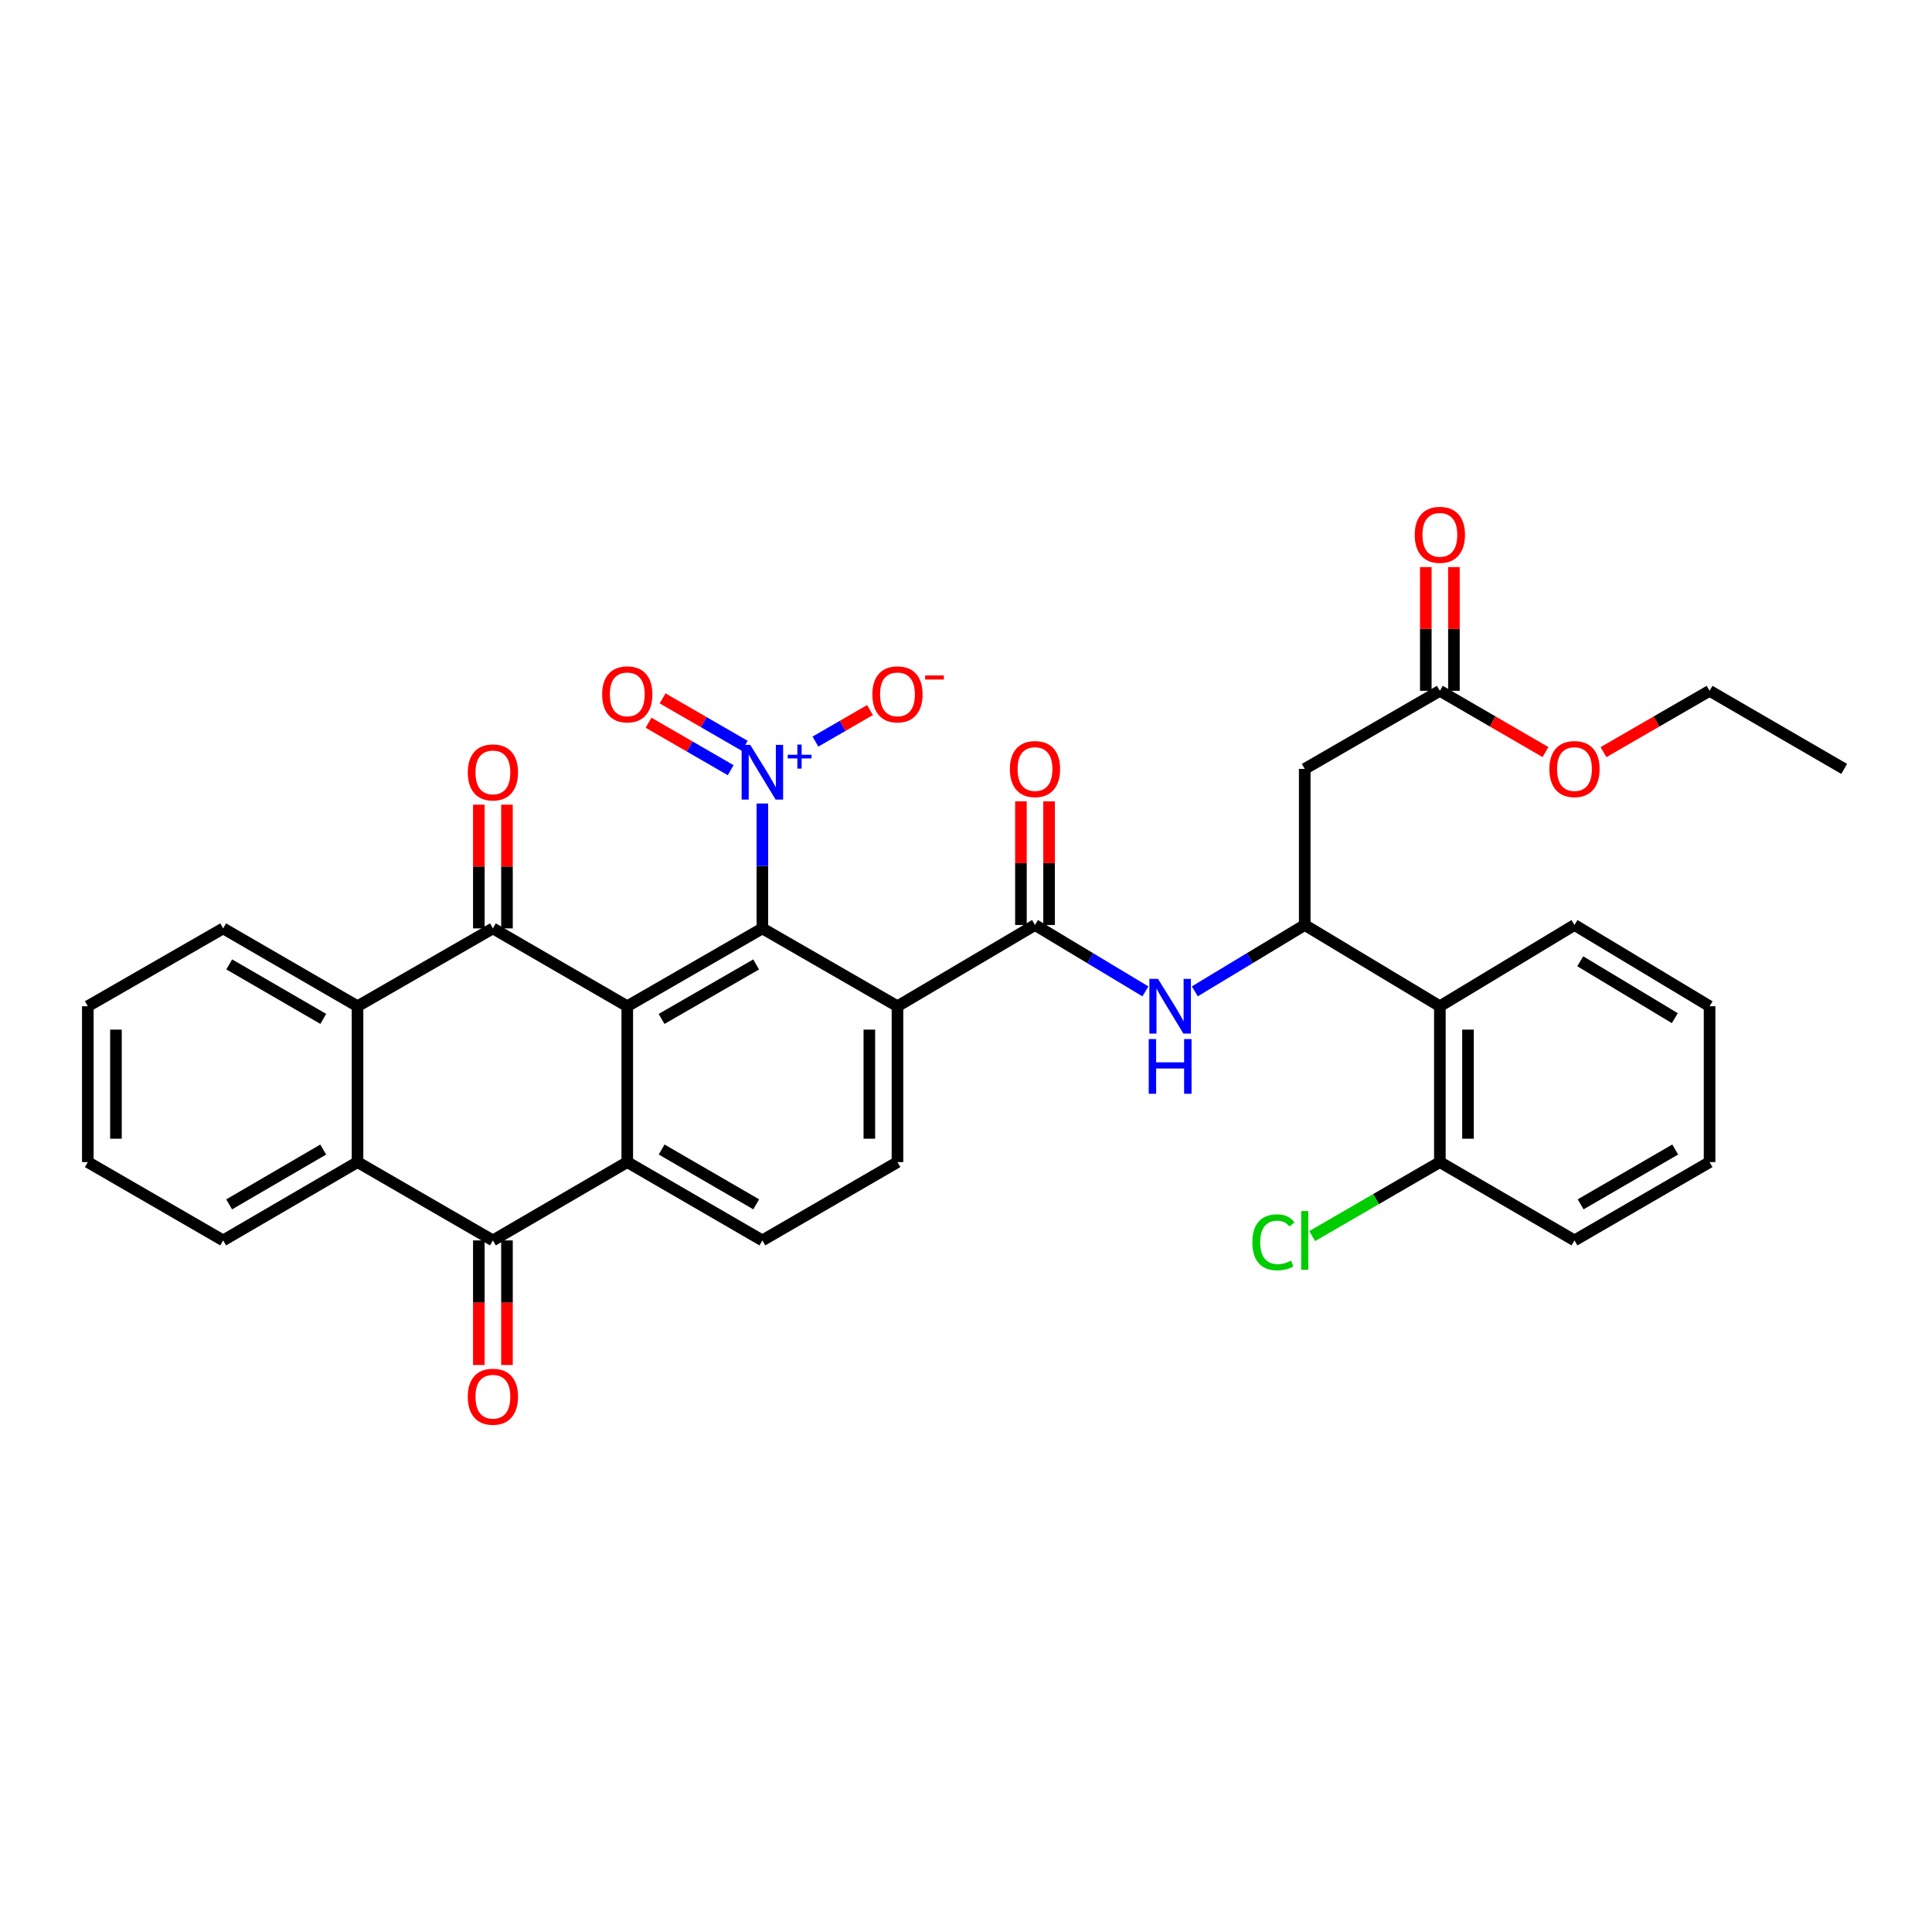 <?xml version='1.0' encoding='iso-8859-1'?>
<svg version='1.1' baseProfile='full'
              xmlns='http://www.w3.org/2000/svg'
                      xmlns:rdkit='http://www.rdkit.org/xml'
                      xmlns:xlink='http://www.w3.org/1999/xlink'
                  xml:space='preserve'
width='1000px' height='1000px' viewBox='0 0 1000 1000'>
<!-- END OF HEADER -->
<rect style='opacity:1.0;fill:#FFFFFF;stroke:none' width='1000' height='1000' x='0' y='0'> </rect>
<path class='bond-0' d='M 324.674,520.826 L 394.602,480.537' style='fill:none;fill-rule:evenodd;stroke:#000000;stroke-width:6px;stroke-linecap:butt;stroke-linejoin:miter;stroke-opacity:1' />
<path class='bond-0' d='M 342.43,527.396 L 391.38,499.193' style='fill:none;fill-rule:evenodd;stroke:#000000;stroke-width:6px;stroke-linecap:butt;stroke-linejoin:miter;stroke-opacity:1' />
<path class='bond-1' d='M 324.674,520.826 L 255.126,480.537' style='fill:none;fill-rule:evenodd;stroke:#000000;stroke-width:6px;stroke-linecap:butt;stroke-linejoin:miter;stroke-opacity:1' />
<path class='bond-2' d='M 324.674,520.826 L 324.674,601.502' style='fill:none;fill-rule:evenodd;stroke:#000000;stroke-width:6px;stroke-linecap:butt;stroke-linejoin:miter;stroke-opacity:1' />
<path class='bond-3' d='M 394.602,480.537 L 464.53,520.826' style='fill:none;fill-rule:evenodd;stroke:#000000;stroke-width:6px;stroke-linecap:butt;stroke-linejoin:miter;stroke-opacity:1' />
<path class='bond-4' d='M 394.602,480.537 L 394.602,448.216' style='fill:none;fill-rule:evenodd;stroke:#000000;stroke-width:6px;stroke-linecap:butt;stroke-linejoin:miter;stroke-opacity:1' />
<path class='bond-4' d='M 394.602,448.216 L 394.602,415.896' style='fill:none;fill-rule:evenodd;stroke:#0000FF;stroke-width:6px;stroke-linecap:butt;stroke-linejoin:miter;stroke-opacity:1' />
<path class='bond-7' d='M 255.126,480.537 L 185.052,520.826' style='fill:none;fill-rule:evenodd;stroke:#000000;stroke-width:6px;stroke-linecap:butt;stroke-linejoin:miter;stroke-opacity:1' />
<path class='bond-17' d='M 262.404,480.537 L 262.404,448.516' style='fill:none;fill-rule:evenodd;stroke:#000000;stroke-width:6px;stroke-linecap:butt;stroke-linejoin:miter;stroke-opacity:1' />
<path class='bond-17' d='M 262.404,448.516 L 262.404,416.496' style='fill:none;fill-rule:evenodd;stroke:#FF0000;stroke-width:6px;stroke-linecap:butt;stroke-linejoin:miter;stroke-opacity:1' />
<path class='bond-17' d='M 247.848,480.537 L 247.848,448.516' style='fill:none;fill-rule:evenodd;stroke:#000000;stroke-width:6px;stroke-linecap:butt;stroke-linejoin:miter;stroke-opacity:1' />
<path class='bond-17' d='M 247.848,448.516 L 247.848,416.496' style='fill:none;fill-rule:evenodd;stroke:#FF0000;stroke-width:6px;stroke-linecap:butt;stroke-linejoin:miter;stroke-opacity:1' />
<path class='bond-5' d='M 324.674,601.502 L 255.126,642.034' style='fill:none;fill-rule:evenodd;stroke:#000000;stroke-width:6px;stroke-linecap:butt;stroke-linejoin:miter;stroke-opacity:1' />
<path class='bond-14' d='M 324.674,601.502 L 394.602,642.034' style='fill:none;fill-rule:evenodd;stroke:#000000;stroke-width:6px;stroke-linecap:butt;stroke-linejoin:miter;stroke-opacity:1' />
<path class='bond-14' d='M 342.463,594.988 L 391.413,623.36' style='fill:none;fill-rule:evenodd;stroke:#000000;stroke-width:6px;stroke-linecap:butt;stroke-linejoin:miter;stroke-opacity:1' />
<path class='bond-6' d='M 464.53,520.826 L 535.712,478.774' style='fill:none;fill-rule:evenodd;stroke:#000000;stroke-width:6px;stroke-linecap:butt;stroke-linejoin:miter;stroke-opacity:1' />
<path class='bond-35' d='M 464.53,520.826 L 464.53,601.502' style='fill:none;fill-rule:evenodd;stroke:#000000;stroke-width:6px;stroke-linecap:butt;stroke-linejoin:miter;stroke-opacity:1' />
<path class='bond-35' d='M 449.974,532.928 L 449.974,589.401' style='fill:none;fill-rule:evenodd;stroke:#000000;stroke-width:6px;stroke-linecap:butt;stroke-linejoin:miter;stroke-opacity:1' />
<path class='bond-16' d='M 422.066,383.848 L 436.185,375.69' style='fill:none;fill-rule:evenodd;stroke:#0000FF;stroke-width:6px;stroke-linecap:butt;stroke-linejoin:miter;stroke-opacity:1' />
<path class='bond-16' d='M 436.185,375.69 L 450.304,367.532' style='fill:none;fill-rule:evenodd;stroke:#FF0000;stroke-width:6px;stroke-linecap:butt;stroke-linejoin:miter;stroke-opacity:1' />
<path class='bond-18' d='M 385.484,386.042 L 364.225,373.759' style='fill:none;fill-rule:evenodd;stroke:#0000FF;stroke-width:6px;stroke-linecap:butt;stroke-linejoin:miter;stroke-opacity:1' />
<path class='bond-18' d='M 364.225,373.759 L 342.966,361.476' style='fill:none;fill-rule:evenodd;stroke:#FF0000;stroke-width:6px;stroke-linecap:butt;stroke-linejoin:miter;stroke-opacity:1' />
<path class='bond-18' d='M 378.202,398.646 L 356.943,386.363' style='fill:none;fill-rule:evenodd;stroke:#0000FF;stroke-width:6px;stroke-linecap:butt;stroke-linejoin:miter;stroke-opacity:1' />
<path class='bond-18' d='M 356.943,386.363 L 335.684,374.08' style='fill:none;fill-rule:evenodd;stroke:#FF0000;stroke-width:6px;stroke-linecap:butt;stroke-linejoin:miter;stroke-opacity:1' />
<path class='bond-8' d='M 255.126,642.034 L 185.052,601.502' style='fill:none;fill-rule:evenodd;stroke:#000000;stroke-width:6px;stroke-linecap:butt;stroke-linejoin:miter;stroke-opacity:1' />
<path class='bond-19' d='M 247.848,642.034 L 247.848,674.274' style='fill:none;fill-rule:evenodd;stroke:#000000;stroke-width:6px;stroke-linecap:butt;stroke-linejoin:miter;stroke-opacity:1' />
<path class='bond-19' d='M 247.848,674.274 L 247.848,706.515' style='fill:none;fill-rule:evenodd;stroke:#FF0000;stroke-width:6px;stroke-linecap:butt;stroke-linejoin:miter;stroke-opacity:1' />
<path class='bond-19' d='M 262.404,642.034 L 262.404,674.274' style='fill:none;fill-rule:evenodd;stroke:#000000;stroke-width:6px;stroke-linecap:butt;stroke-linejoin:miter;stroke-opacity:1' />
<path class='bond-19' d='M 262.404,674.274 L 262.404,706.515' style='fill:none;fill-rule:evenodd;stroke:#FF0000;stroke-width:6px;stroke-linecap:butt;stroke-linejoin:miter;stroke-opacity:1' />
<path class='bond-10' d='M 535.712,478.774 L 564.294,495.958' style='fill:none;fill-rule:evenodd;stroke:#000000;stroke-width:6px;stroke-linecap:butt;stroke-linejoin:miter;stroke-opacity:1' />
<path class='bond-10' d='M 564.294,495.958 L 592.876,513.142' style='fill:none;fill-rule:evenodd;stroke:#0000FF;stroke-width:6px;stroke-linecap:butt;stroke-linejoin:miter;stroke-opacity:1' />
<path class='bond-20' d='M 542.99,478.774 L 542.99,446.769' style='fill:none;fill-rule:evenodd;stroke:#000000;stroke-width:6px;stroke-linecap:butt;stroke-linejoin:miter;stroke-opacity:1' />
<path class='bond-20' d='M 542.99,446.769 L 542.99,414.765' style='fill:none;fill-rule:evenodd;stroke:#FF0000;stroke-width:6px;stroke-linecap:butt;stroke-linejoin:miter;stroke-opacity:1' />
<path class='bond-20' d='M 528.434,478.774 L 528.434,446.769' style='fill:none;fill-rule:evenodd;stroke:#000000;stroke-width:6px;stroke-linecap:butt;stroke-linejoin:miter;stroke-opacity:1' />
<path class='bond-20' d='M 528.434,446.769 L 528.434,414.765' style='fill:none;fill-rule:evenodd;stroke:#FF0000;stroke-width:6px;stroke-linecap:butt;stroke-linejoin:miter;stroke-opacity:1' />
<path class='bond-25' d='M 185.052,520.826 L 115.512,480.537' style='fill:none;fill-rule:evenodd;stroke:#000000;stroke-width:6px;stroke-linecap:butt;stroke-linejoin:miter;stroke-opacity:1' />
<path class='bond-25' d='M 167.324,527.378 L 118.646,499.176' style='fill:none;fill-rule:evenodd;stroke:#000000;stroke-width:6px;stroke-linecap:butt;stroke-linejoin:miter;stroke-opacity:1' />
<path class='bond-36' d='M 185.052,520.826 L 185.052,601.502' style='fill:none;fill-rule:evenodd;stroke:#000000;stroke-width:6px;stroke-linecap:butt;stroke-linejoin:miter;stroke-opacity:1' />
<path class='bond-26' d='M 185.052,601.502 L 115.512,642.034' style='fill:none;fill-rule:evenodd;stroke:#000000;stroke-width:6px;stroke-linecap:butt;stroke-linejoin:miter;stroke-opacity:1' />
<path class='bond-26' d='M 167.291,595.006 L 118.613,623.378' style='fill:none;fill-rule:evenodd;stroke:#000000;stroke-width:6px;stroke-linecap:butt;stroke-linejoin:miter;stroke-opacity:1' />
<path class='bond-9' d='M 675.326,478.774 L 646.878,495.945' style='fill:none;fill-rule:evenodd;stroke:#000000;stroke-width:6px;stroke-linecap:butt;stroke-linejoin:miter;stroke-opacity:1' />
<path class='bond-9' d='M 646.878,495.945 L 618.431,513.116' style='fill:none;fill-rule:evenodd;stroke:#0000FF;stroke-width:6px;stroke-linecap:butt;stroke-linejoin:miter;stroke-opacity:1' />
<path class='bond-11' d='M 675.326,478.774 L 675.326,397.985' style='fill:none;fill-rule:evenodd;stroke:#000000;stroke-width:6px;stroke-linecap:butt;stroke-linejoin:miter;stroke-opacity:1' />
<path class='bond-12' d='M 675.326,478.774 L 745.27,520.826' style='fill:none;fill-rule:evenodd;stroke:#000000;stroke-width:6px;stroke-linecap:butt;stroke-linejoin:miter;stroke-opacity:1' />
<path class='bond-15' d='M 675.326,397.985 L 745.27,357.566' style='fill:none;fill-rule:evenodd;stroke:#000000;stroke-width:6px;stroke-linecap:butt;stroke-linejoin:miter;stroke-opacity:1' />
<path class='bond-21' d='M 745.27,520.826 L 745.27,601.502' style='fill:none;fill-rule:evenodd;stroke:#000000;stroke-width:6px;stroke-linecap:butt;stroke-linejoin:miter;stroke-opacity:1' />
<path class='bond-21' d='M 759.827,532.928 L 759.827,589.401' style='fill:none;fill-rule:evenodd;stroke:#000000;stroke-width:6px;stroke-linecap:butt;stroke-linejoin:miter;stroke-opacity:1' />
<path class='bond-27' d='M 745.27,520.826 L 814.948,478.774' style='fill:none;fill-rule:evenodd;stroke:#000000;stroke-width:6px;stroke-linecap:butt;stroke-linejoin:miter;stroke-opacity:1' />
<path class='bond-13' d='M 464.53,601.502 L 394.602,642.034' style='fill:none;fill-rule:evenodd;stroke:#000000;stroke-width:6px;stroke-linecap:butt;stroke-linejoin:miter;stroke-opacity:1' />
<path class='bond-22' d='M 752.549,357.566 L 752.549,325.546' style='fill:none;fill-rule:evenodd;stroke:#000000;stroke-width:6px;stroke-linecap:butt;stroke-linejoin:miter;stroke-opacity:1' />
<path class='bond-22' d='M 752.549,325.546 L 752.549,293.525' style='fill:none;fill-rule:evenodd;stroke:#FF0000;stroke-width:6px;stroke-linecap:butt;stroke-linejoin:miter;stroke-opacity:1' />
<path class='bond-22' d='M 737.992,357.566 L 737.992,325.546' style='fill:none;fill-rule:evenodd;stroke:#000000;stroke-width:6px;stroke-linecap:butt;stroke-linejoin:miter;stroke-opacity:1' />
<path class='bond-22' d='M 737.992,325.546 L 737.992,293.525' style='fill:none;fill-rule:evenodd;stroke:#FF0000;stroke-width:6px;stroke-linecap:butt;stroke-linejoin:miter;stroke-opacity:1' />
<path class='bond-24' d='M 745.27,357.566 L 772.602,373.421' style='fill:none;fill-rule:evenodd;stroke:#000000;stroke-width:6px;stroke-linecap:butt;stroke-linejoin:miter;stroke-opacity:1' />
<path class='bond-24' d='M 772.602,373.421 L 799.934,389.276' style='fill:none;fill-rule:evenodd;stroke:#FF0000;stroke-width:6px;stroke-linecap:butt;stroke-linejoin:miter;stroke-opacity:1' />
<path class='bond-23' d='M 745.27,601.502 L 712.229,620.649' style='fill:none;fill-rule:evenodd;stroke:#000000;stroke-width:6px;stroke-linecap:butt;stroke-linejoin:miter;stroke-opacity:1' />
<path class='bond-23' d='M 712.229,620.649 L 679.187,639.797' style='fill:none;fill-rule:evenodd;stroke:#00CC00;stroke-width:6px;stroke-linecap:butt;stroke-linejoin:miter;stroke-opacity:1' />
<path class='bond-28' d='M 745.27,601.502 L 814.948,642.034' style='fill:none;fill-rule:evenodd;stroke:#000000;stroke-width:6px;stroke-linecap:butt;stroke-linejoin:miter;stroke-opacity:1' />
<path class='bond-29' d='M 829.967,389.304 L 857.422,373.435' style='fill:none;fill-rule:evenodd;stroke:#FF0000;stroke-width:6px;stroke-linecap:butt;stroke-linejoin:miter;stroke-opacity:1' />
<path class='bond-29' d='M 857.422,373.435 L 884.876,357.566' style='fill:none;fill-rule:evenodd;stroke:#000000;stroke-width:6px;stroke-linecap:butt;stroke-linejoin:miter;stroke-opacity:1' />
<path class='bond-30' d='M 115.512,480.537 L 45.455,520.826' style='fill:none;fill-rule:evenodd;stroke:#000000;stroke-width:6px;stroke-linecap:butt;stroke-linejoin:miter;stroke-opacity:1' />
<path class='bond-31' d='M 115.512,642.034 L 45.455,601.502' style='fill:none;fill-rule:evenodd;stroke:#000000;stroke-width:6px;stroke-linecap:butt;stroke-linejoin:miter;stroke-opacity:1' />
<path class='bond-32' d='M 814.948,478.774 L 884.876,520.826' style='fill:none;fill-rule:evenodd;stroke:#000000;stroke-width:6px;stroke-linecap:butt;stroke-linejoin:miter;stroke-opacity:1' />
<path class='bond-32' d='M 817.935,497.556 L 866.885,526.993' style='fill:none;fill-rule:evenodd;stroke:#000000;stroke-width:6px;stroke-linecap:butt;stroke-linejoin:miter;stroke-opacity:1' />
<path class='bond-38' d='M 814.948,642.034 L 884.876,601.502' style='fill:none;fill-rule:evenodd;stroke:#000000;stroke-width:6px;stroke-linecap:butt;stroke-linejoin:miter;stroke-opacity:1' />
<path class='bond-38' d='M 818.137,623.36 L 867.087,594.988' style='fill:none;fill-rule:evenodd;stroke:#000000;stroke-width:6px;stroke-linecap:butt;stroke-linejoin:miter;stroke-opacity:1' />
<path class='bond-33' d='M 884.876,357.566 L 954.545,397.985' style='fill:none;fill-rule:evenodd;stroke:#000000;stroke-width:6px;stroke-linecap:butt;stroke-linejoin:miter;stroke-opacity:1' />
<path class='bond-37' d='M 45.455,520.826 L 45.455,601.502' style='fill:none;fill-rule:evenodd;stroke:#000000;stroke-width:6px;stroke-linecap:butt;stroke-linejoin:miter;stroke-opacity:1' />
<path class='bond-37' d='M 60.011,532.928 L 60.011,589.401' style='fill:none;fill-rule:evenodd;stroke:#000000;stroke-width:6px;stroke-linecap:butt;stroke-linejoin:miter;stroke-opacity:1' />
<path class='bond-34' d='M 884.876,520.826 L 884.876,601.502' style='fill:none;fill-rule:evenodd;stroke:#000000;stroke-width:6px;stroke-linecap:butt;stroke-linejoin:miter;stroke-opacity:1' />
<path  class='atom-5' d='M 388.342 385.555
L 397.622 400.555
Q 398.542 402.035, 400.022 404.715
Q 401.502 407.395, 401.582 407.555
L 401.582 385.555
L 405.342 385.555
L 405.342 413.875
L 401.462 413.875
L 391.502 397.475
Q 390.342 395.555, 389.102 393.355
Q 387.902 391.155, 387.542 390.475
L 387.542 413.875
L 383.862 413.875
L 383.862 385.555
L 388.342 385.555
' fill='#0000FF'/>
<path  class='atom-5' d='M 407.718 390.66
L 412.708 390.66
L 412.708 385.407
L 414.925 385.407
L 414.925 390.66
L 420.047 390.66
L 420.047 392.561
L 414.925 392.561
L 414.925 397.841
L 412.708 397.841
L 412.708 392.561
L 407.718 392.561
L 407.718 390.66
' fill='#0000FF'/>
<path  class='atom-11' d='M 599.397 506.666
L 608.677 521.666
Q 609.597 523.146, 611.077 525.826
Q 612.557 528.506, 612.637 528.666
L 612.637 506.666
L 616.397 506.666
L 616.397 534.986
L 612.517 534.986
L 602.557 518.586
Q 601.397 516.666, 600.157 514.466
Q 598.957 512.266, 598.597 511.586
L 598.597 534.986
L 594.917 534.986
L 594.917 506.666
L 599.397 506.666
' fill='#0000FF'/>
<path  class='atom-11' d='M 594.577 537.818
L 598.417 537.818
L 598.417 549.858
L 612.897 549.858
L 612.897 537.818
L 616.737 537.818
L 616.737 566.138
L 612.897 566.138
L 612.897 553.058
L 598.417 553.058
L 598.417 566.138
L 594.577 566.138
L 594.577 537.818
' fill='#0000FF'/>
<path  class='atom-17' d='M 451.53 359.393
Q 451.53 352.593, 454.89 348.793
Q 458.25 344.993, 464.53 344.993
Q 470.81 344.993, 474.17 348.793
Q 477.53 352.593, 477.53 359.393
Q 477.53 366.273, 474.13 370.193
Q 470.73 374.073, 464.53 374.073
Q 458.29 374.073, 454.89 370.193
Q 451.53 366.313, 451.53 359.393
M 464.53 370.873
Q 468.85 370.873, 471.17 367.993
Q 473.53 365.073, 473.53 359.393
Q 473.53 353.833, 471.17 351.033
Q 468.85 348.193, 464.53 348.193
Q 460.21 348.193, 457.85 350.993
Q 455.53 353.793, 455.53 359.393
Q 455.53 365.113, 457.85 367.993
Q 460.21 370.873, 464.53 370.873
' fill='#FF0000'/>
<path  class='atom-17' d='M 478.85 349.615
L 488.539 349.615
L 488.539 351.727
L 478.85 351.727
L 478.85 349.615
' fill='#FF0000'/>
<path  class='atom-18' d='M 242.126 399.795
Q 242.126 392.995, 245.486 389.195
Q 248.846 385.395, 255.126 385.395
Q 261.406 385.395, 264.766 389.195
Q 268.126 392.995, 268.126 399.795
Q 268.126 406.675, 264.726 410.595
Q 261.326 414.475, 255.126 414.475
Q 248.886 414.475, 245.486 410.595
Q 242.126 406.715, 242.126 399.795
M 255.126 411.275
Q 259.446 411.275, 261.766 408.395
Q 264.126 405.475, 264.126 399.795
Q 264.126 394.235, 261.766 391.435
Q 259.446 388.595, 255.126 388.595
Q 250.806 388.595, 248.446 391.395
Q 246.126 394.195, 246.126 399.795
Q 246.126 405.515, 248.446 408.395
Q 250.806 411.275, 255.126 411.275
' fill='#FF0000'/>
<path  class='atom-19' d='M 311.674 359.393
Q 311.674 352.593, 315.034 348.793
Q 318.394 344.993, 324.674 344.993
Q 330.954 344.993, 334.314 348.793
Q 337.674 352.593, 337.674 359.393
Q 337.674 366.273, 334.274 370.193
Q 330.874 374.073, 324.674 374.073
Q 318.434 374.073, 315.034 370.193
Q 311.674 366.313, 311.674 359.393
M 324.674 370.873
Q 328.994 370.873, 331.314 367.993
Q 333.674 365.073, 333.674 359.393
Q 333.674 353.833, 331.314 351.033
Q 328.994 348.193, 324.674 348.193
Q 320.354 348.193, 317.994 350.993
Q 315.674 353.793, 315.674 359.393
Q 315.674 365.113, 317.994 367.993
Q 320.354 370.873, 324.674 370.873
' fill='#FF0000'/>
<path  class='atom-20' d='M 242.126 722.935
Q 242.126 716.135, 245.486 712.335
Q 248.846 708.535, 255.126 708.535
Q 261.406 708.535, 264.766 712.335
Q 268.126 716.135, 268.126 722.935
Q 268.126 729.815, 264.726 733.735
Q 261.326 737.615, 255.126 737.615
Q 248.886 737.615, 245.486 733.735
Q 242.126 729.855, 242.126 722.935
M 255.126 734.415
Q 259.446 734.415, 261.766 731.535
Q 264.126 728.615, 264.126 722.935
Q 264.126 717.375, 261.766 714.575
Q 259.446 711.735, 255.126 711.735
Q 250.806 711.735, 248.446 714.535
Q 246.126 717.335, 246.126 722.935
Q 246.126 728.655, 248.446 731.535
Q 250.806 734.415, 255.126 734.415
' fill='#FF0000'/>
<path  class='atom-21' d='M 522.712 398.065
Q 522.712 391.265, 526.072 387.465
Q 529.432 383.665, 535.712 383.665
Q 541.992 383.665, 545.352 387.465
Q 548.712 391.265, 548.712 398.065
Q 548.712 404.945, 545.312 408.865
Q 541.912 412.745, 535.712 412.745
Q 529.472 412.745, 526.072 408.865
Q 522.712 404.985, 522.712 398.065
M 535.712 409.545
Q 540.032 409.545, 542.352 406.665
Q 544.712 403.745, 544.712 398.065
Q 544.712 392.505, 542.352 389.705
Q 540.032 386.865, 535.712 386.865
Q 531.392 386.865, 529.032 389.665
Q 526.712 392.465, 526.712 398.065
Q 526.712 403.785, 529.032 406.665
Q 531.392 409.545, 535.712 409.545
' fill='#FF0000'/>
<path  class='atom-23' d='M 732.27 276.825
Q 732.27 270.025, 735.63 266.225
Q 738.99 262.425, 745.27 262.425
Q 751.55 262.425, 754.91 266.225
Q 758.27 270.025, 758.27 276.825
Q 758.27 283.705, 754.87 287.625
Q 751.47 291.505, 745.27 291.505
Q 739.03 291.505, 735.63 287.625
Q 732.27 283.745, 732.27 276.825
M 745.27 288.305
Q 749.59 288.305, 751.91 285.425
Q 754.27 282.505, 754.27 276.825
Q 754.27 271.265, 751.91 268.465
Q 749.59 265.625, 745.27 265.625
Q 740.95 265.625, 738.59 268.425
Q 736.27 271.225, 736.27 276.825
Q 736.27 282.545, 738.59 285.425
Q 740.95 288.305, 745.27 288.305
' fill='#FF0000'/>
<path  class='atom-24' d='M 648.206 643.014
Q 648.206 635.974, 651.486 632.294
Q 654.806 628.574, 661.086 628.574
Q 666.926 628.574, 670.046 632.694
L 667.406 634.854
Q 665.126 631.854, 661.086 631.854
Q 656.806 631.854, 654.526 634.734
Q 652.286 637.574, 652.286 643.014
Q 652.286 648.614, 654.606 651.494
Q 656.966 654.374, 661.526 654.374
Q 664.646 654.374, 668.286 652.494
L 669.406 655.494
Q 667.926 656.454, 665.686 657.014
Q 663.446 657.574, 660.966 657.574
Q 654.806 657.574, 651.486 653.814
Q 648.206 650.054, 648.206 643.014
' fill='#00CC00'/>
<path  class='atom-24' d='M 673.486 626.854
L 677.166 626.854
L 677.166 657.214
L 673.486 657.214
L 673.486 626.854
' fill='#00CC00'/>
<path  class='atom-25' d='M 801.948 398.065
Q 801.948 391.265, 805.308 387.465
Q 808.668 383.665, 814.948 383.665
Q 821.228 383.665, 824.588 387.465
Q 827.948 391.265, 827.948 398.065
Q 827.948 404.945, 824.548 408.865
Q 821.148 412.745, 814.948 412.745
Q 808.708 412.745, 805.308 408.865
Q 801.948 404.985, 801.948 398.065
M 814.948 409.545
Q 819.268 409.545, 821.588 406.665
Q 823.948 403.745, 823.948 398.065
Q 823.948 392.505, 821.588 389.705
Q 819.268 386.865, 814.948 386.865
Q 810.628 386.865, 808.268 389.665
Q 805.948 392.465, 805.948 398.065
Q 805.948 403.785, 808.268 406.665
Q 810.628 409.545, 814.948 409.545
' fill='#FF0000'/>
</svg>
